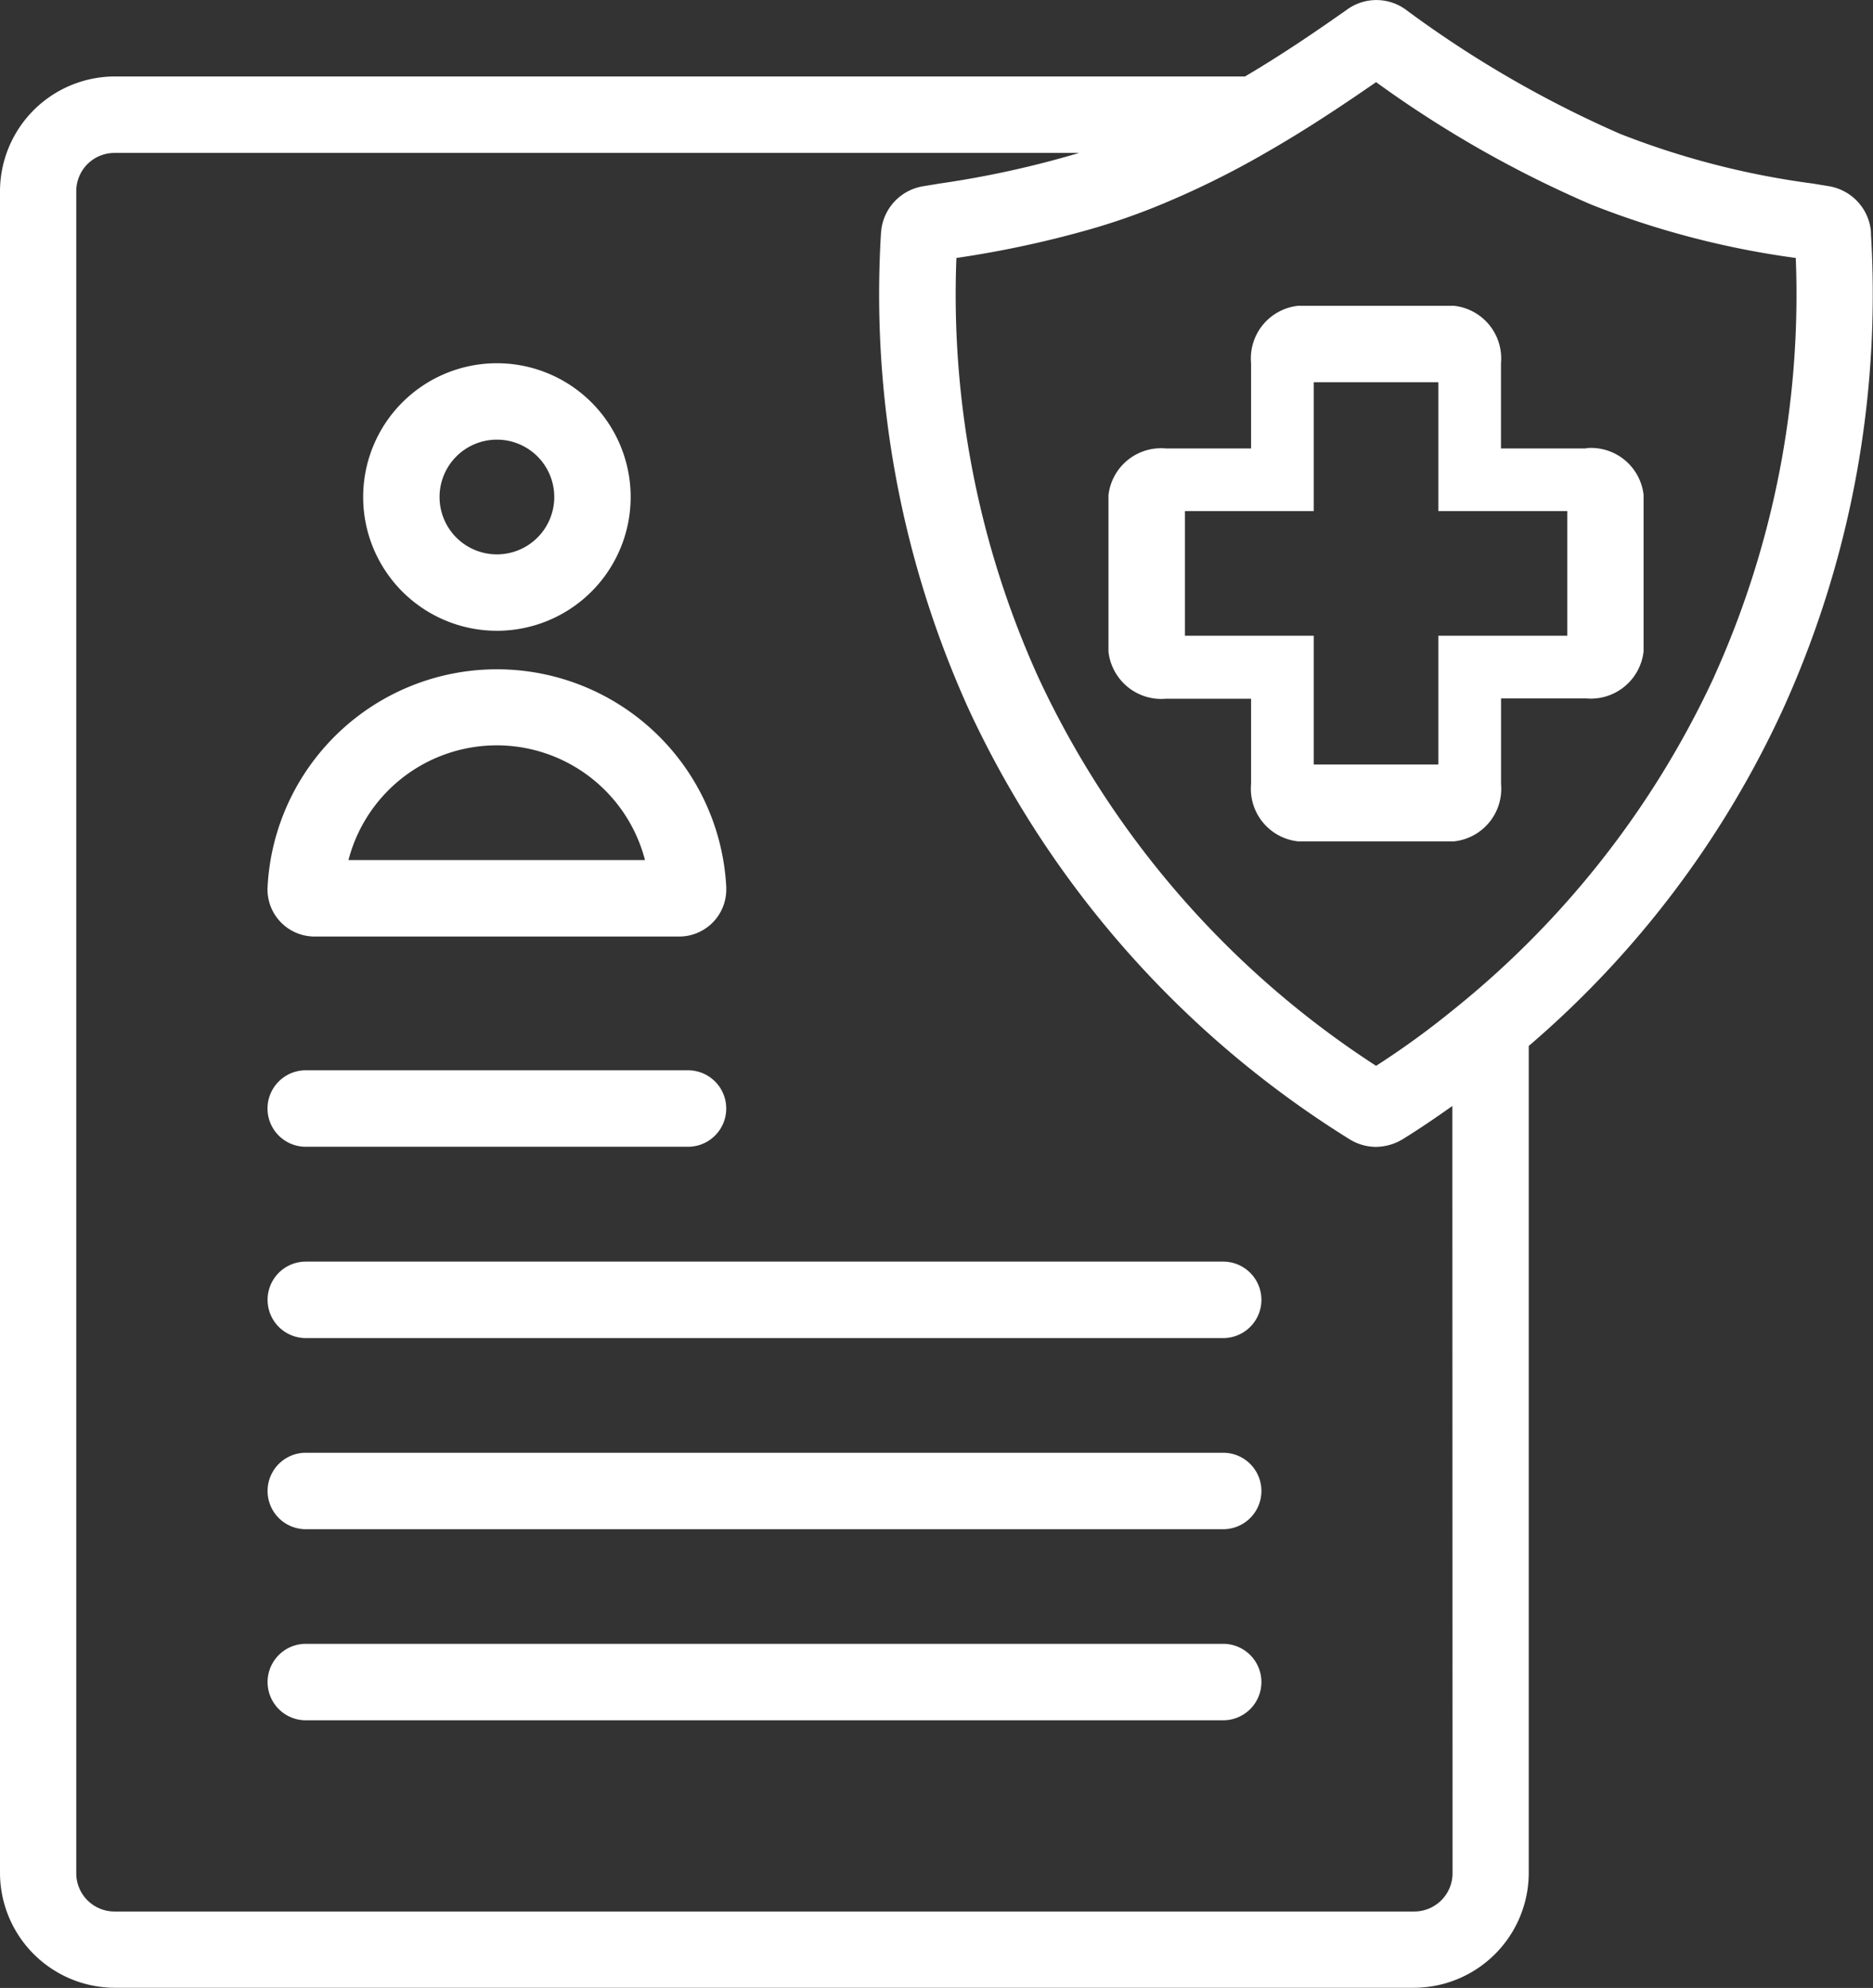 <svg xmlns="http://www.w3.org/2000/svg" xmlns:xlink="http://www.w3.org/1999/xlink" width="31.089" height="32.991" viewBox="0 0 31.089 32.991">
  <rect x="0" y="0" width="31.089" height="32.991" fill="#333333" stroke="none"/>
  <defs>
    <clipPath id="clip-path">
      <rect id="Rectangle_4675" data-name="Rectangle 4675" width="31.089" height="32.991" fill="#fff"/>
    </clipPath>
  </defs>
  <g id="icn" clip-path="url(#clip-path)">
    <path id="Path_27240" data-name="Path 27240" d="M44.216,12.375H42.8V10.96a.878.878,0,0,0-.78-.952H39.432a.878.878,0,0,0-.78.952v1.415H37.237a.879.879,0,0,0-.952.774v2.6a.883.883,0,0,0,.952.78h1.415v1.415a.878.878,0,0,0,.78.952h2.589a.878.878,0,0,0,.78-.952V16.524h1.415a.882.882,0,0,0,.951-.78v-2.6a.878.878,0,0,0-.951-.774M43.9,15.483H41.76v2.138H39.692V15.483H37.554V13.415h2.138V11.277H41.76v2.138H43.9Z" transform="translate(-17.886 -4.933)" fill="#fff"/>
    <path id="Path_27241" data-name="Path 27241" d="M14.107,16.327a2.22,2.22,0,1,0-2.22-2.22,2.22,2.22,0,0,0,2.22,2.22m0-3.172a.952.952,0,1,1-.952.952.952.952,0,0,1,.952-.952" transform="translate(-5.859 -5.859)" fill="#fff"/>
    <path id="Path_27242" data-name="Path 27242" d="M9.393,36.3h6.345a.634.634,0,1,0,0-1.269H9.393a.634.634,0,1,0,0,1.269" transform="translate(-4.318 -17.269)" fill="#fff"/>
    <path id="Path_27243" data-name="Path 27243" d="M9.5,26.334h6.084a.781.781,0,0,0,.787-.774c0-.015,0-.029,0-.044a3.812,3.812,0,0,0-7.614,0,.781.781,0,0,0,.743.817m3.7-3.09a2.544,2.544,0,0,1,1.822,1.822H10.1a2.543,2.543,0,0,1,3.1-1.822" transform="translate(-4.316 -10.792)" fill="#fff"/>
    <path id="Path_27244" data-name="Path 27244" d="M24.62,53.8H9.393a.634.634,0,1,0,0,1.269H24.62a.634.634,0,1,0,0-1.269" transform="translate(-4.317 -26.52)" fill="#fff"/>
    <path id="Path_27245" data-name="Path 27245" d="M24.62,47.545H9.393a.634.634,0,1,0,0,1.269H24.62a.634.634,0,0,0,0-1.269" transform="translate(-4.317 -23.436)" fill="#fff"/>
    <path id="Path_27246" data-name="Path 27246" d="M24.62,41.289H9.393a.634.634,0,1,0,0,1.269H24.62a.634.634,0,0,0,0-1.269" transform="translate(-4.317 -20.352)" fill="#fff"/>
    <path id="Path_27247" data-name="Path 27247" d="M31.057,3.87a.839.839,0,0,0-.7-.78l-.267-.044a13.584,13.584,0,0,1-3.2-.825A18.3,18.3,0,0,1,23.323.152a.829.829,0,0,0-.964.007c-.514.362-1.079.748-1.694,1.11H1.9A1.909,1.909,0,0,0,0,3.172V31.088a1.91,1.91,0,0,0,1.9,1.9H23.475a1.91,1.91,0,0,0,1.9-1.9V17.358a16.312,16.312,0,0,0,4.225-5.6,16.644,16.644,0,0,0,1.485-6.9c0-.355-.013-.692-.031-1M24.11,31.088a.635.635,0,0,1-.635.634H1.9a.634.634,0,0,1-.634-.634V3.172A.634.634,0,0,1,1.9,2.538H17.911a16.135,16.135,0,0,1-2.316.508l-.266.044a.835.835,0,0,0-.7.717c0,.019-.006.045-.006.063a16.691,16.691,0,0,0,1.453,7.893A16.656,16.656,0,0,0,22.4,18.906a.836.836,0,0,0,.438.127.875.875,0,0,0,.444-.127c.247-.152.52-.336.825-.552Zm4.34-19.853a15.354,15.354,0,0,1-4.34,5.533,13.932,13.932,0,0,1-1.269.92,15.43,15.43,0,0,1-5.609-6.453,15.382,15.382,0,0,1-1.357-6.954,17.183,17.183,0,0,0,2.22-.476,10.978,10.978,0,0,0,1.18-.412,14.652,14.652,0,0,0,1.732-.856c.666-.381,1.275-.787,1.834-1.174a18.581,18.581,0,0,0,3.566,2.03,14.494,14.494,0,0,0,3.4.888,15.375,15.375,0,0,1-1.358,6.954" transform="translate(0 0)" fill="#fff"/>
  </g>
</svg>

